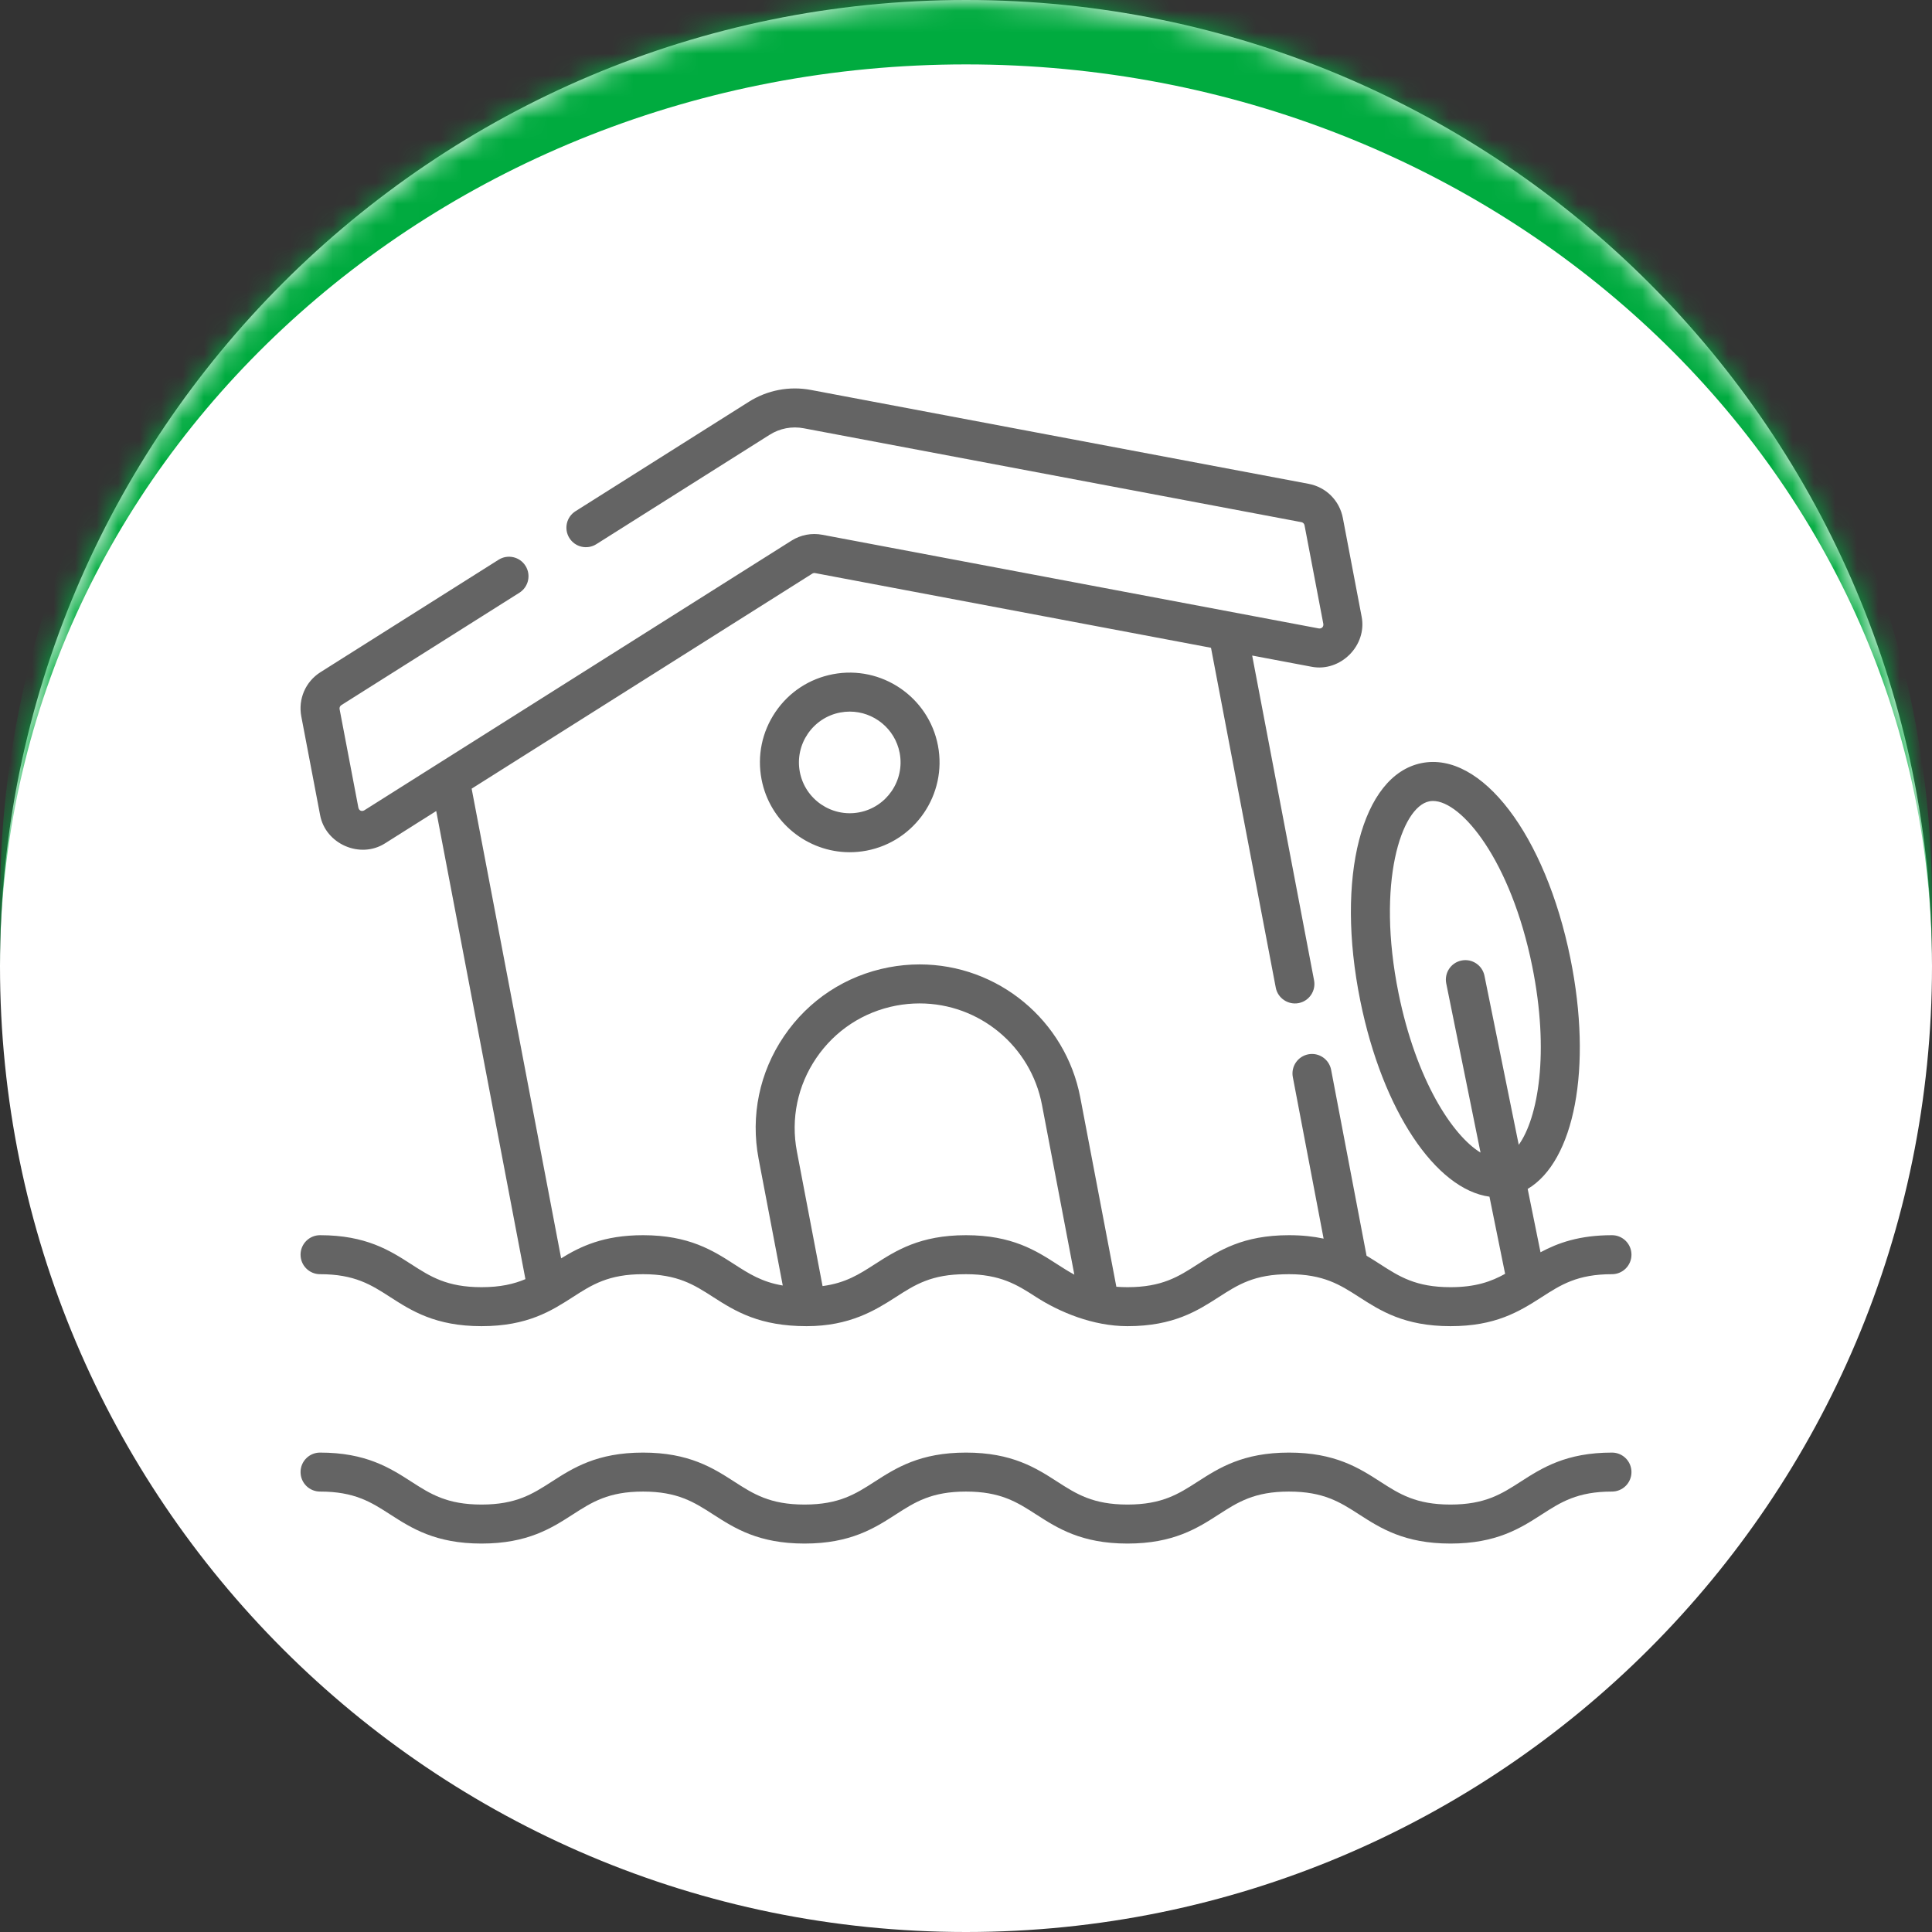 <svg xmlns="http://www.w3.org/2000/svg" width="90" height="90" viewBox="0 0 90 90" fill="none"><rect x="0" y="0" width="90" height="90" fill="#333333" stroke="none"/><mask id="path-1-inside-1_40_927" fill="white"><path d="M0 45C0 20.147 20.147 0 45 0V0C69.853 0 90 20.147 90 45V45C90 69.853 69.853 90 45 90V90C20.147 90 0 69.853 0 45V45Z"></path></mask><path d="M0 45C0 20.147 20.147 0 45 0V0C69.853 0 90 20.147 90 45V45C90 69.853 69.853 90 45 90V90C20.147 90 0 69.853 0 45V45Z" fill="white"></path><path d="M0 42C0 17.147 20.147 -3 45 -3C69.853 -3 90 17.147 90 42V45C90 21.804 69.853 3 45 3C20.147 3 0 21.804 0 45V42ZM90 90H0H90ZM0 90V0V90ZM90 0V90V0Z" fill="#00AB3F" mask="url(#path-1-inside-1_40_927)"></path><g clip-path="url(#clip0_40_927)"><path d="M38.801 31.407C37.704 31.616 36.753 32.24 36.125 33.164C35.497 34.089 35.266 35.202 35.475 36.3C35.856 38.302 37.615 39.7 39.583 39.7C39.841 39.7 40.104 39.676 40.367 39.626C42.633 39.194 44.125 36.999 43.694 34.734C43.262 32.468 41.067 30.975 38.801 31.407ZM40.027 37.842C38.745 38.086 37.504 37.242 37.259 35.96C37.015 34.678 37.859 33.436 39.141 33.191C39.29 33.163 39.439 33.149 39.585 33.149C40.699 33.149 41.694 33.941 41.91 35.074V35.073C42.154 36.355 41.309 37.597 40.027 37.842ZM75.092 67.667C72.944 67.667 71.826 68.387 70.838 69.022C69.95 69.594 69.182 70.088 67.569 70.088C65.955 70.088 65.187 69.594 64.299 69.022C63.312 68.387 62.193 67.667 60.045 67.667C57.897 67.667 56.779 68.387 55.792 69.022C54.903 69.594 54.136 70.088 52.522 70.088C50.909 70.088 50.141 69.594 49.252 69.022C48.266 68.387 47.147 67.667 44.999 67.667C42.852 67.667 41.733 68.387 40.746 69.022C39.858 69.594 39.09 70.088 37.477 70.088C35.863 70.088 35.096 69.594 34.207 69.022C33.22 68.387 32.102 67.667 29.954 67.667C27.806 67.667 26.688 68.387 25.701 69.022C24.812 69.594 24.045 70.088 22.431 70.088C20.818 70.088 20.05 69.594 19.162 69.022C18.175 68.387 17.056 67.667 14.909 67.667C14.407 67.667 14.001 68.073 14.001 68.575C14.001 69.077 14.407 69.483 14.909 69.483C16.522 69.483 17.29 69.977 18.178 70.549C19.165 71.185 20.284 71.905 22.431 71.905C24.579 71.905 25.698 71.185 26.684 70.549C27.573 69.977 28.34 69.483 29.954 69.483C31.568 69.483 32.335 69.977 33.224 70.549C34.211 71.185 35.329 71.905 37.477 71.905C39.624 71.905 40.743 71.185 41.73 70.549C42.618 69.977 43.386 69.483 44.999 69.483C46.613 69.483 47.38 69.977 48.269 70.549C49.256 71.185 50.374 71.905 52.522 71.905C54.67 71.905 55.788 71.185 56.775 70.549C57.664 69.977 58.431 69.483 60.045 69.483C61.659 69.483 62.426 69.977 63.315 70.549C64.302 71.185 65.42 71.905 67.568 71.905C69.716 71.905 70.835 71.185 71.822 70.549C72.71 69.977 73.478 69.483 75.092 69.483C75.593 69.483 76 69.077 76 68.575C76 68.073 75.594 67.667 75.092 67.667ZM19.162 58.896C18.175 58.26 17.057 57.54 14.909 57.54C14.407 57.54 14.001 57.947 14.001 58.448C14.001 58.95 14.407 59.357 14.909 59.357C16.523 59.357 17.29 59.851 18.178 60.423C19.165 61.058 20.284 61.778 22.431 61.778C24.579 61.778 25.698 61.058 26.684 60.423C27.573 59.851 28.341 59.357 29.954 59.357C31.568 59.357 32.335 59.851 33.224 60.423C34.274 61.099 35.394 61.778 37.575 61.778C39.589 61.778 40.787 61.03 41.73 60.423C42.618 59.851 43.386 59.357 44.999 59.357C46.613 59.357 47.38 59.851 48.269 60.423C49.347 61.117 50.908 61.778 52.522 61.778C54.67 61.778 55.788 61.058 56.775 60.423C57.664 59.851 58.431 59.357 60.045 59.357C61.659 59.357 62.426 59.851 63.315 60.423C64.302 61.058 65.421 61.778 67.569 61.778C69.662 61.778 70.761 61.106 71.822 60.423C72.711 59.851 73.478 59.357 75.092 59.357C75.594 59.357 76 58.95 76 58.448C76 57.947 75.594 57.54 75.092 57.54C73.573 57.54 72.57 57.901 71.763 58.336L71.165 55.385C73.335 54.097 74.193 49.763 73.155 44.643C71.989 38.894 69.008 34.984 66.217 35.549C63.428 36.115 62.203 40.877 63.369 46.627C64.407 51.747 66.885 55.405 69.385 55.746L70.114 59.34C69.464 59.701 68.739 59.962 67.569 59.962C65.955 59.962 65.187 59.468 64.299 58.896C64.094 58.764 63.883 58.629 63.66 58.497L62.009 49.836C61.915 49.344 61.44 49.019 60.947 49.114C60.454 49.208 60.131 49.684 60.225 50.176L61.659 57.7C61.191 57.6 60.662 57.54 60.046 57.54C57.898 57.54 56.779 58.26 55.792 58.895C54.904 59.468 54.136 59.962 52.523 59.962C52.339 59.962 52.167 59.954 52.004 59.942L50.324 51.127C49.64 47.534 46.492 44.926 42.838 44.926C42.359 44.926 41.876 44.972 41.404 45.062C39.402 45.443 37.669 46.581 36.524 48.266C35.378 49.951 34.958 51.981 35.339 53.983L36.464 59.884C35.496 59.723 34.886 59.333 34.208 58.895C33.221 58.26 32.103 57.54 29.955 57.54C28.117 57.54 27.033 58.067 26.14 58.618L21.971 36.739L37.84 26.722C37.879 26.697 37.926 26.688 37.972 26.697L56.413 30.176L59.43 46.007C59.523 46.502 60.009 46.821 60.492 46.729C60.985 46.635 61.308 46.159 61.214 45.667L58.331 30.538L61.094 31.059C62.441 31.323 63.697 30.071 63.429 28.719L62.555 24.13C62.4 23.317 61.774 22.693 60.961 22.539L37.779 18.166C36.775 17.976 35.746 18.172 34.882 18.718L26.809 23.814C26.385 24.081 26.258 24.642 26.526 25.067C26.794 25.491 27.354 25.618 27.779 25.35L35.852 20.254C36.326 19.954 36.891 19.846 37.442 19.951L60.624 24.324C60.699 24.338 60.756 24.396 60.77 24.47L61.645 29.059C61.667 29.198 61.569 29.297 61.431 29.274L38.309 24.912C37.81 24.817 37.299 24.915 36.87 25.186L16.973 37.746C16.852 37.818 16.725 37.762 16.695 37.625L15.82 33.036C15.806 32.961 15.838 32.887 15.903 32.846L24.196 27.611C24.62 27.343 24.747 26.782 24.479 26.358C24.212 25.934 23.651 25.807 23.226 26.075L14.933 31.31C14.233 31.752 13.881 32.563 14.036 33.376L14.911 37.965C15.157 39.315 16.777 40.03 17.943 39.282L20.321 37.781L24.476 59.587C23.941 59.814 23.313 59.962 22.431 59.962C20.818 59.962 20.05 59.468 19.162 58.896ZM69.152 45.454C69.053 44.963 68.573 44.645 68.082 44.745C67.59 44.844 67.272 45.324 67.372 45.815L68.969 53.692C67.653 52.89 65.967 50.301 65.149 46.266C64.106 41.12 65.278 37.593 66.578 37.33C66.634 37.318 66.693 37.312 66.753 37.312C68.088 37.312 70.376 40.081 71.375 45.004C72.193 49.039 71.648 52.078 70.749 53.33L69.152 45.454ZM38.025 49.288C38.898 48.004 40.218 47.137 41.744 46.846C42.104 46.778 42.472 46.743 42.838 46.743C45.62 46.743 48.018 48.729 48.539 51.467L50.047 59.378C49.776 59.232 49.519 59.068 49.252 58.896C48.266 58.261 47.147 57.54 44.999 57.54C42.852 57.54 41.733 58.261 40.746 58.896C40.028 59.358 39.389 59.77 38.318 59.91L37.123 53.643C36.832 52.118 37.153 50.571 38.025 49.288Z" fill="#646464"></path></g><defs><clipPath id="clip0_40_927"><rect width="62" height="62" fill="white" transform="translate(14 14)"></rect></clipPath></defs></svg>